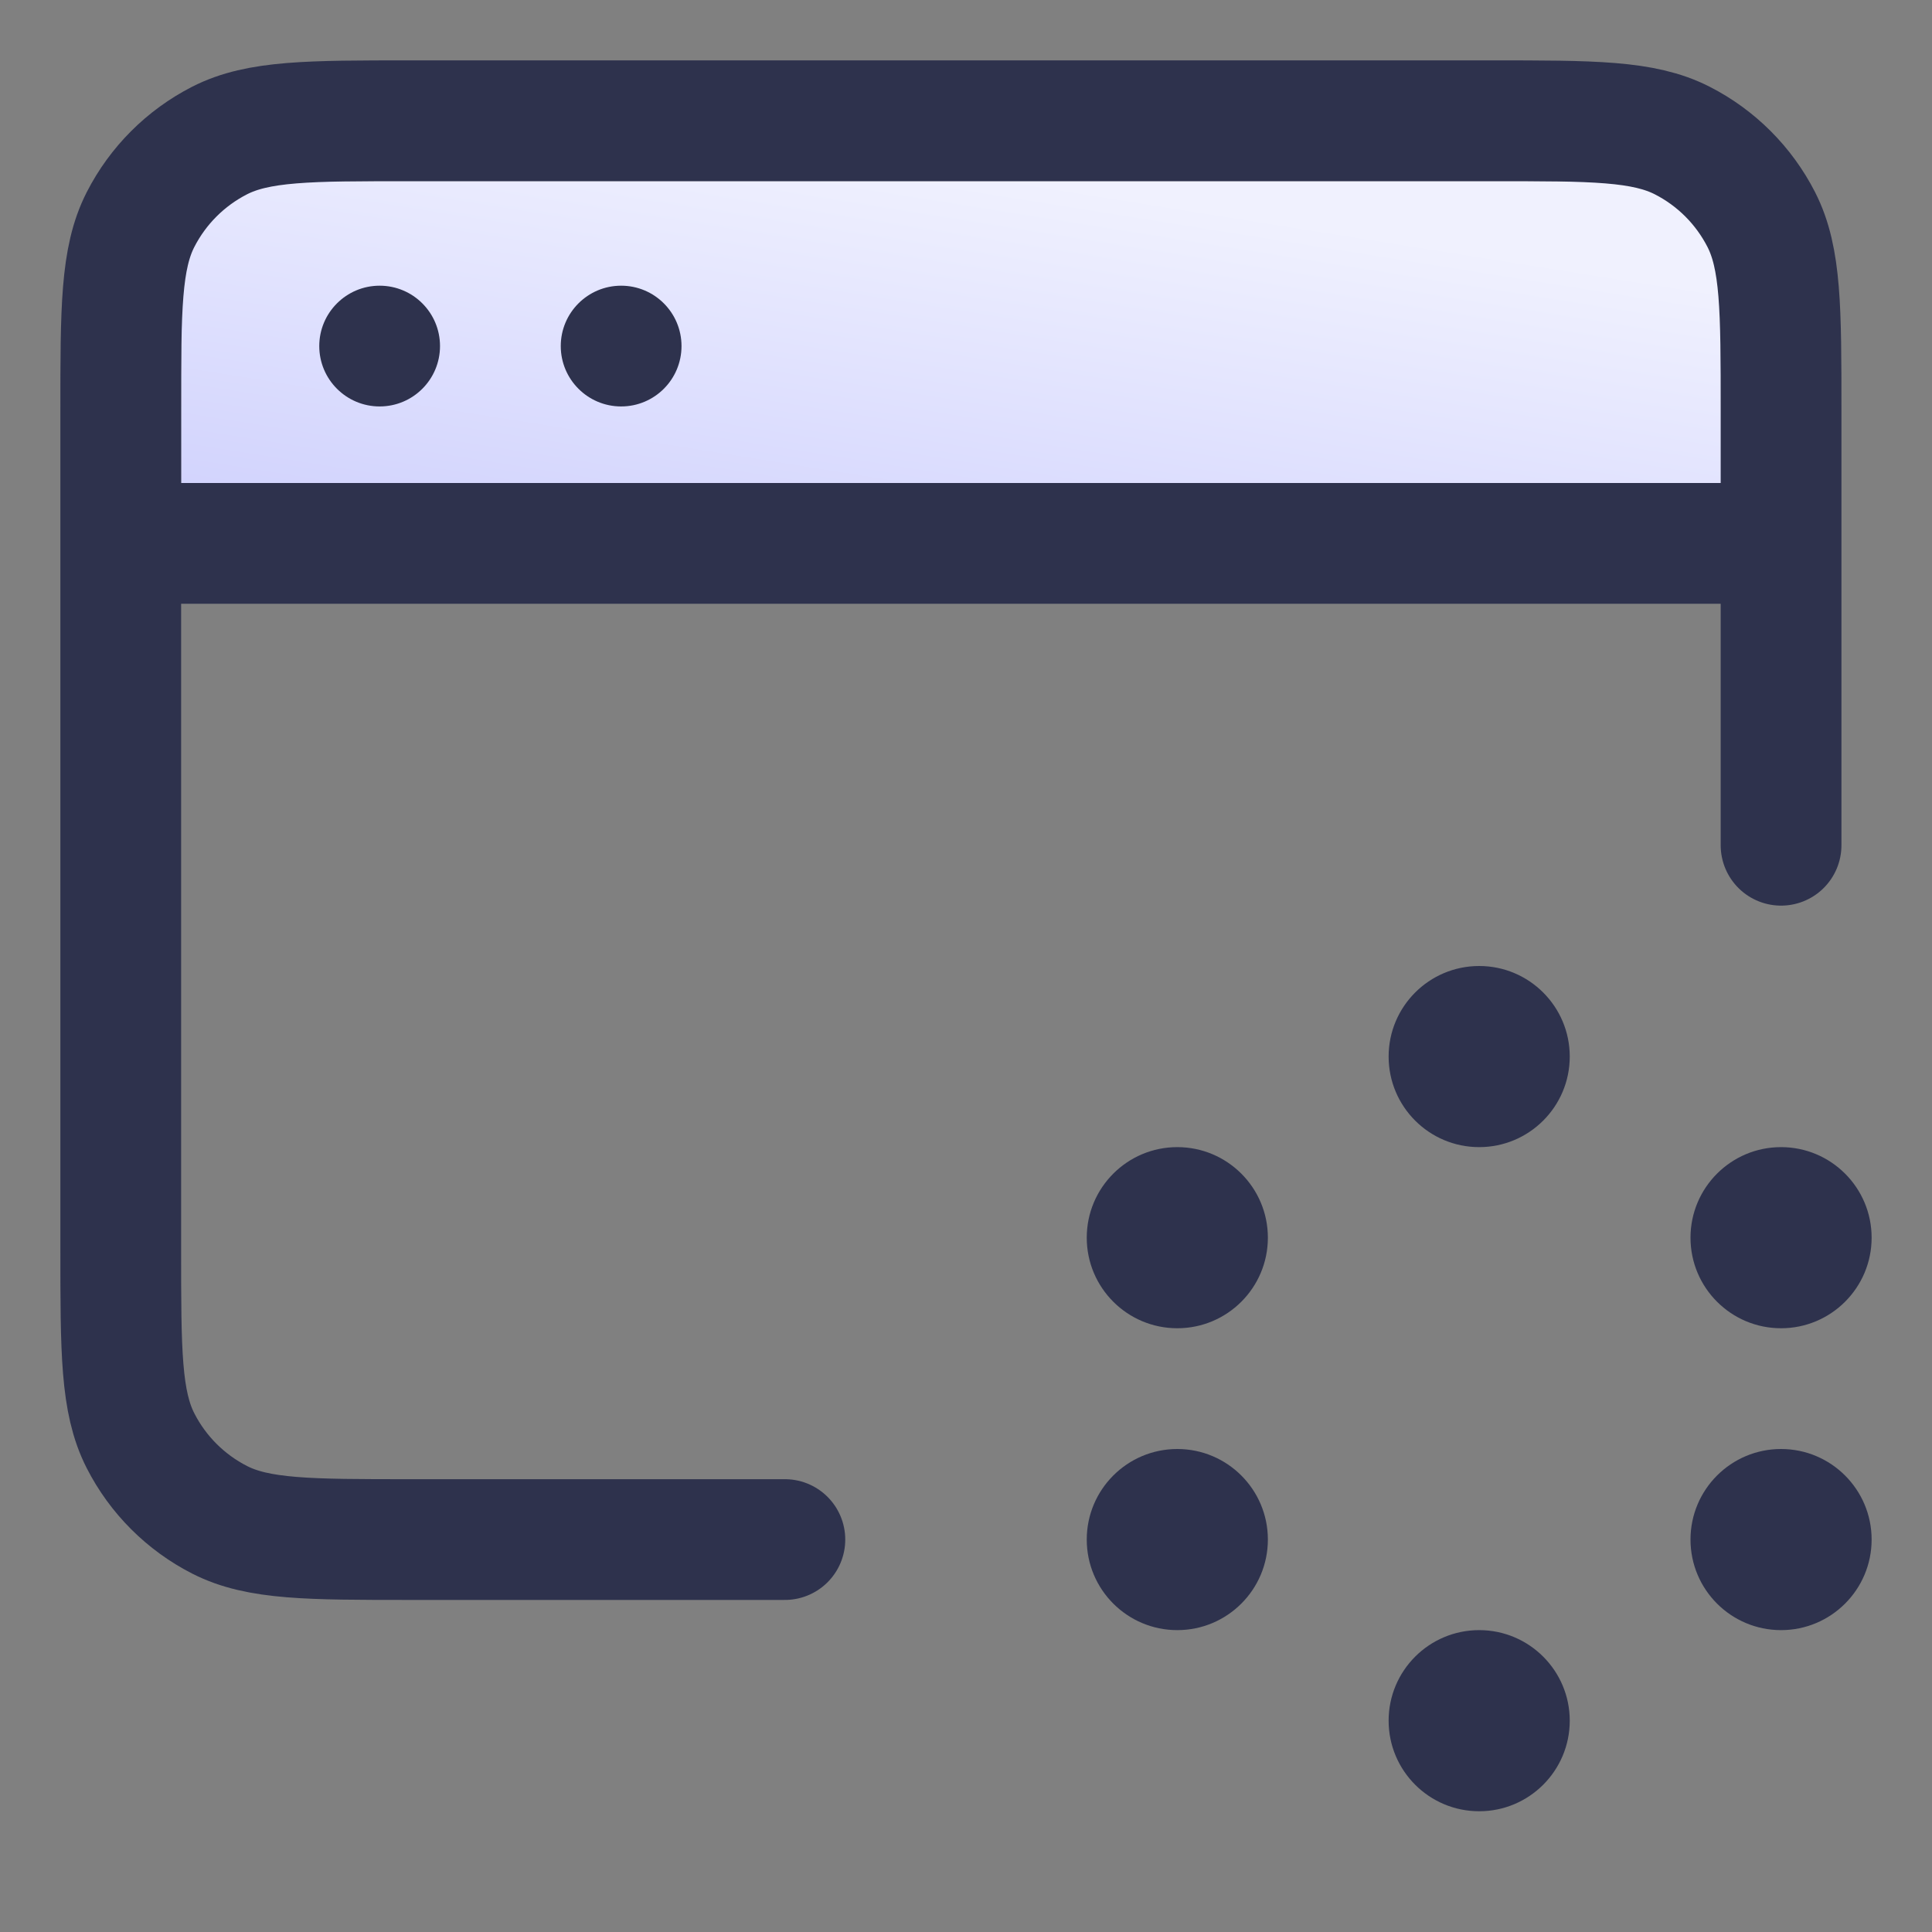 <svg width="32" height="32" viewBox="0 0 32 32" fill="none" xmlns="http://www.w3.org/2000/svg">
<rect x="0" y="0" width="32" height="32" fill="#808080" stroke="none"/>
<g clip-path="url(#clip0_9656_13936)">
<path d="M3 9V3H29V9H3Z" fill="url(#paint0_linear_9656_13936)"/>
<path d="M6.288 6.732C6.841 6.732 7.288 6.284 7.288 5.732C7.288 5.18 6.841 4.732 6.288 4.732C5.736 4.732 5.288 5.18 5.288 5.732C5.288 6.284 5.736 6.732 6.288 6.732Z" fill="#2E324D"/>
<path d="M10.288 6.732C10.841 6.732 11.288 6.284 11.288 5.732C11.288 5.18 10.841 4.732 10.288 4.732C9.736 4.732 9.288 5.18 9.288 5.732C9.288 6.284 9.736 6.732 10.288 6.732Z" fill="#2E324D"/>
<path d="M29.5 27C30.328 27 31 26.328 31 25.5C31 24.672 30.328 24 29.5 24C28.671 24 28 24.672 28 25.5C28 26.328 28.671 27 29.5 27Z" fill="#2E324D"/>
<path d="M24.5 30C25.328 30 26 29.328 26 28.5C26 27.672 25.328 27 24.5 27C23.671 27 23 27.672 23 28.5C23 29.328 23.671 30 24.5 30Z" fill="#2E324D"/>
<path d="M19.5 27C20.328 27 21 26.328 21 25.5C21 24.672 20.328 24 19.5 24C18.671 24 18 24.672 18 25.5C18 26.328 18.671 27 19.5 27Z" fill="#2E324D"/>
<path d="M19.5 22C20.328 22 21 21.328 21 20.5C21 19.672 20.328 19 19.5 19C18.671 19 18 19.672 18 20.5C18 21.328 18.671 22 19.5 22Z" fill="#2E324D"/>
<path d="M24.5 19C25.328 19 26 18.328 26 17.5C26 16.672 25.328 16 24.5 16C23.671 16 23 16.672 23 17.5C23 18.328 23.671 19 24.5 19Z" fill="#2E324D"/>
<path d="M29.5 22C30.328 22 31 21.328 31 20.5C31 19.672 30.328 19 29.5 19C28.671 19 28 19.672 28 20.5C28 21.328 28.671 22 29.5 22Z" fill="#2E324D"/>
<path d="M13 25.5H6.8C5.12 25.5 4.28 25.5 3.638 25.173C3.074 24.885 2.615 24.427 2.327 23.862C2 23.22 2 22.38 2 20.7V9M29.5 14V9M2 9V6.8C2 5.12 2 4.28 2.327 3.638C2.615 3.074 3.074 2.615 3.638 2.327C4.28 2 5.12 2 6.8 2H24.7C26.38 2 27.22 2 27.862 2.327C28.427 2.615 28.885 3.074 29.173 3.638C29.5 4.28 29.5 5.12 29.5 6.8V9M2 9H29.5" stroke="#2E324D" stroke-width="2" stroke-linecap="round" stroke-linejoin="round"/>
</g>
<defs>
<linearGradient id="paint0_linear_9656_13936" x1="15.999" y1="2.786" x2="14.333" y2="13.25" gradientUnits="userSpaceOnUse">
<stop stop-color="#F0F1FE"/>
<stop offset="1" stop-color="#C4C6FD"/>
</linearGradient>
<clipPath id="clip0_9656_13936">
<rect width="32" height="32" fill="white"/>
</clipPath>
</defs>
</svg>
